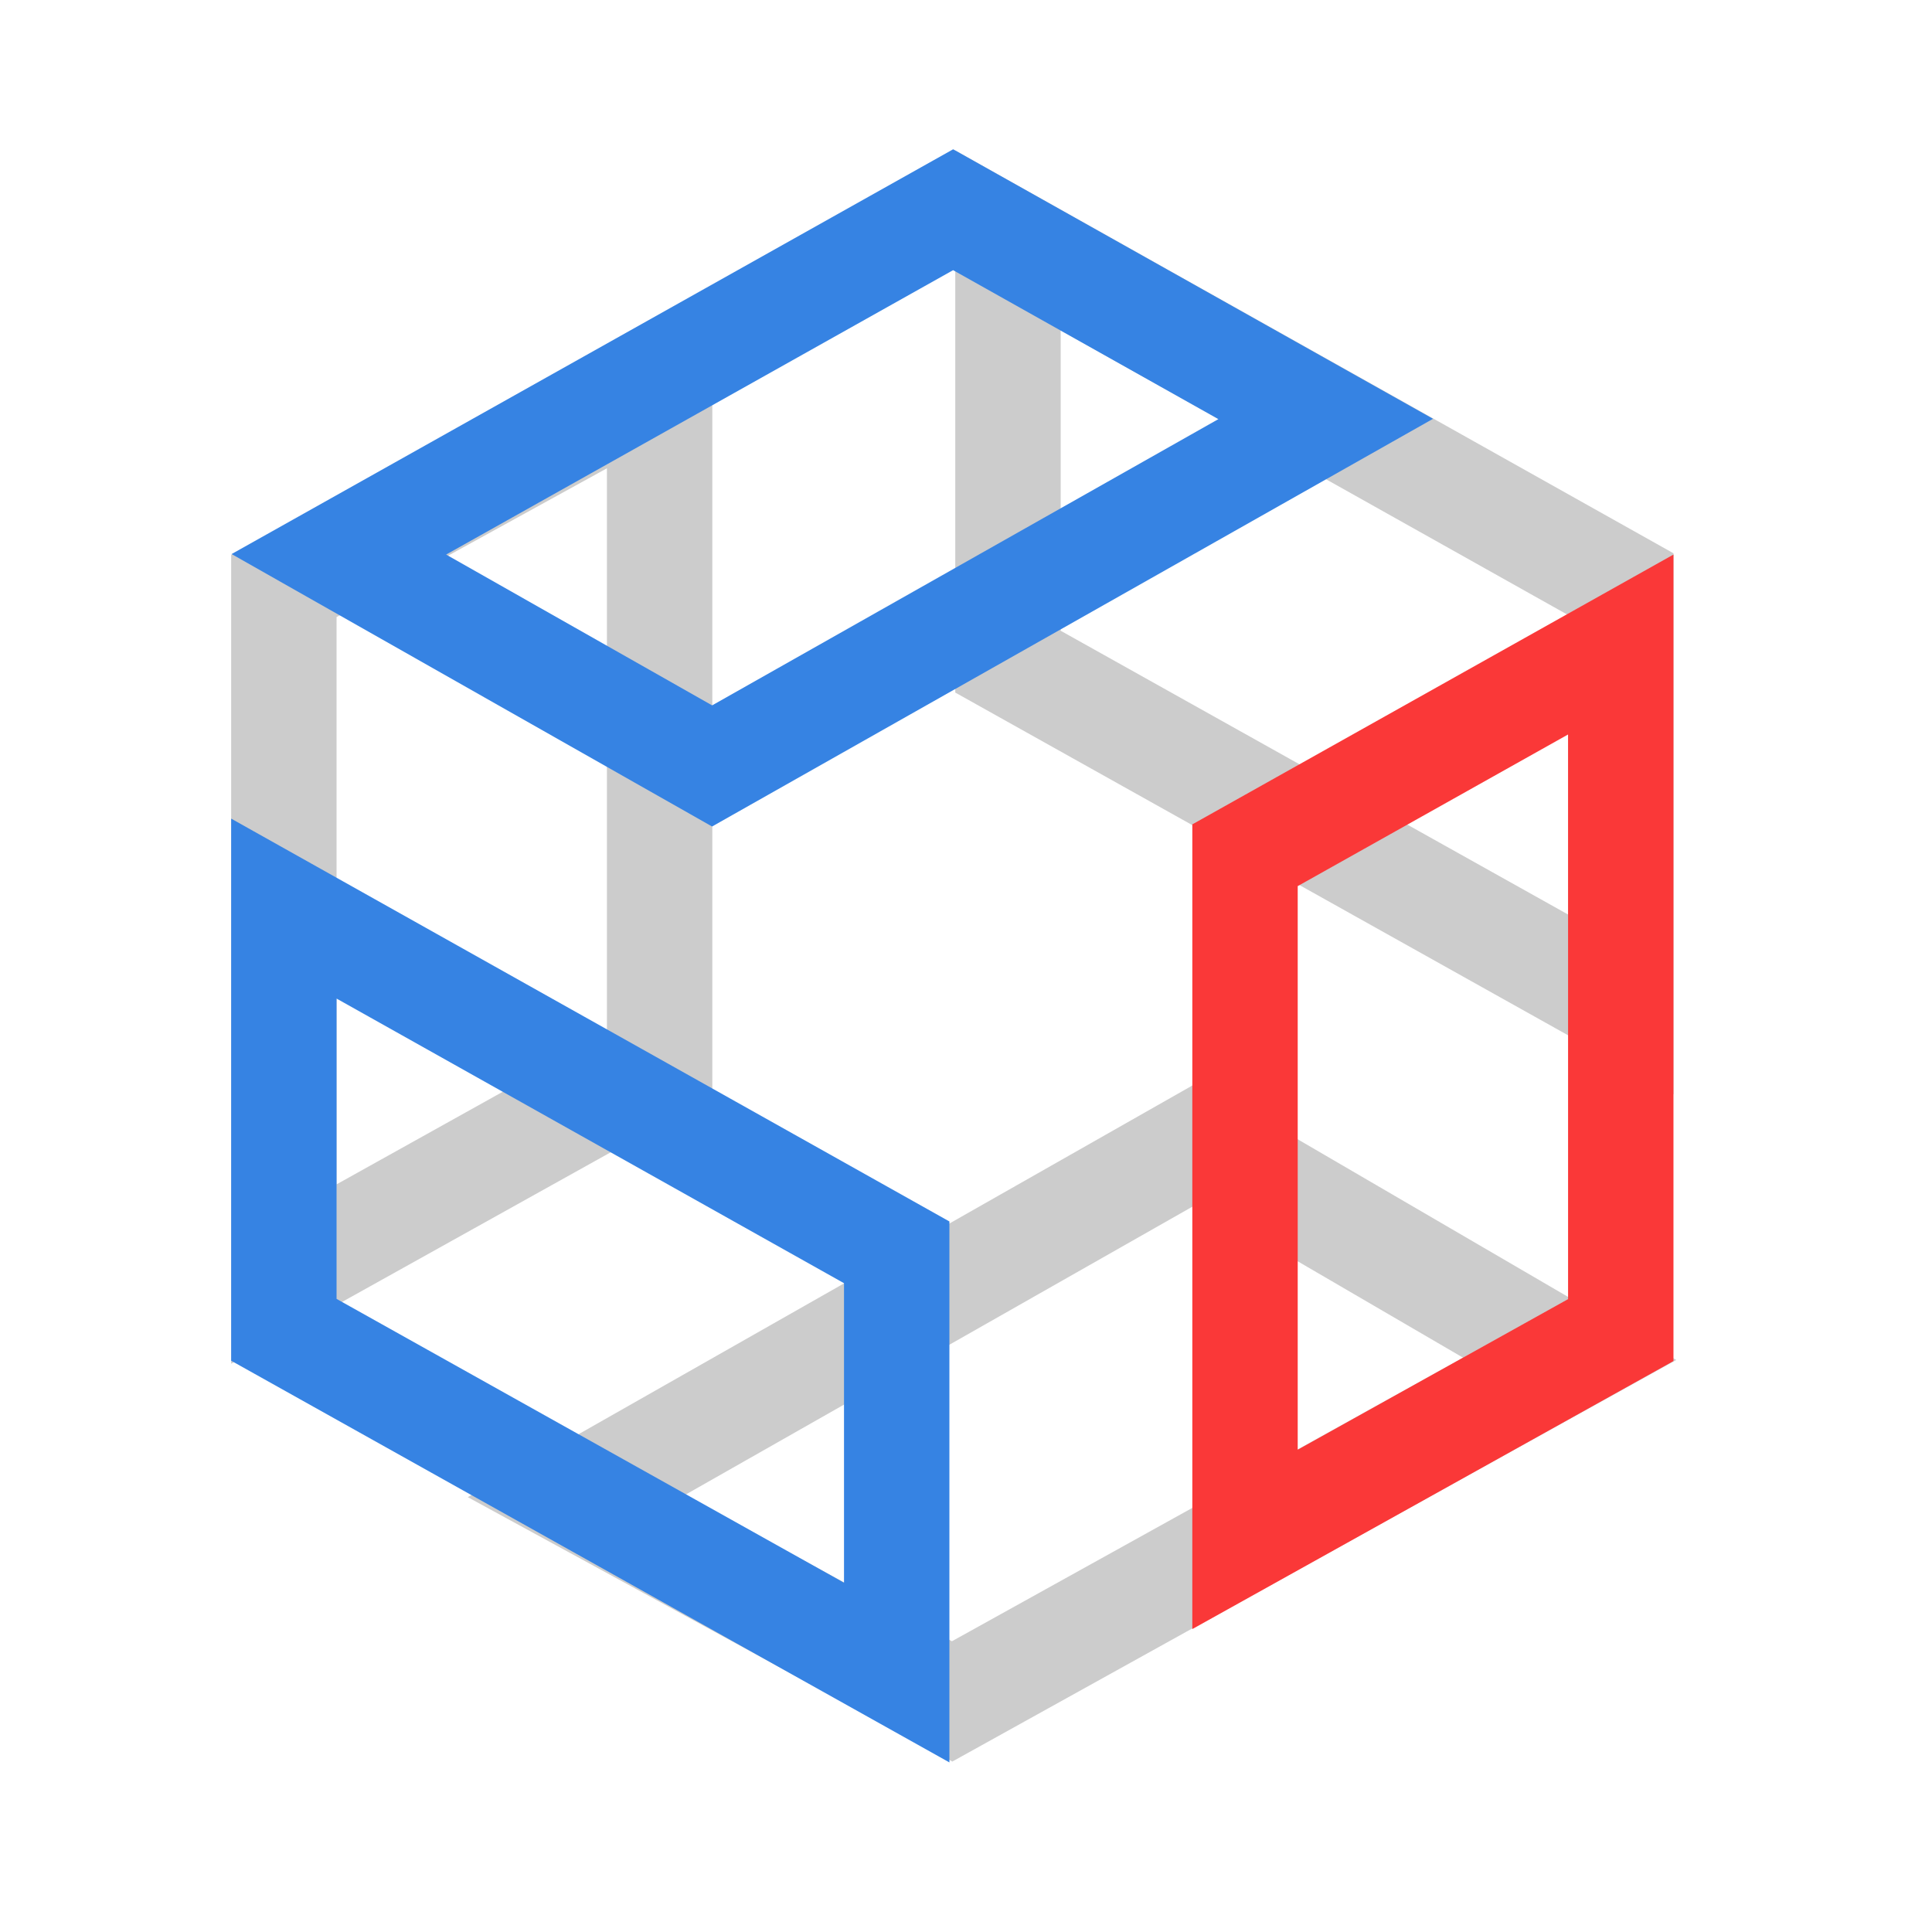 <?xml version="1.0" encoding="UTF-8"?> <svg xmlns="http://www.w3.org/2000/svg" width="49" height="49" viewBox="0 0 49 49" fill="none"><path fill-rule="evenodd" clip-rule="evenodd" d="M18.066 7.355V27.789L5.863 34.587V14.07L18.066 7.355ZM8.536 15.65V30.038L15.393 26.218V11.877L8.536 15.65Z" fill="black" fill-opacity="0.2"></path><path fill-rule="evenodd" clip-rule="evenodd" d="M42.514 34.492L24.153 44.677L11.864 37.971L30.409 27.435L42.514 34.492ZM30.391 30.519L17.358 37.924L24.143 41.626L37.107 34.434L30.391 30.519Z" fill="black" fill-opacity="0.2"></path><path fill-rule="evenodd" clip-rule="evenodd" d="M42.444 27.753L24.228 17.565L24.228 3.816L42.444 14.033L42.444 27.753ZM39.771 15.599L26.901 8.38L26.901 15.997L39.771 23.195L39.771 15.599Z" fill="black" fill-opacity="0.2"></path><path fill-rule="evenodd" clip-rule="evenodd" d="M42.443 14.065V34.52L30.24 41.317L30.24 20.908L42.443 14.065ZM32.913 22.474L32.913 36.768L39.77 32.949V18.628L32.913 22.474Z" fill="#FA3838"></path><path fill-rule="evenodd" clip-rule="evenodd" d="M24.079 44.699L5.863 34.511L5.863 20.762L24.079 30.979L24.079 44.699ZM21.406 32.545L8.536 25.326L8.536 32.943L21.406 40.141L21.406 32.545Z" fill="#3683E3"></path><path fill-rule="evenodd" clip-rule="evenodd" d="M36.345 10.622L18.06 20.962L5.874 14.052L24.174 3.786L36.345 10.622ZM24.173 6.852L11.315 14.065L18.061 17.89L30.901 10.63L24.173 6.852Z" fill="#3683E3"></path></svg> 